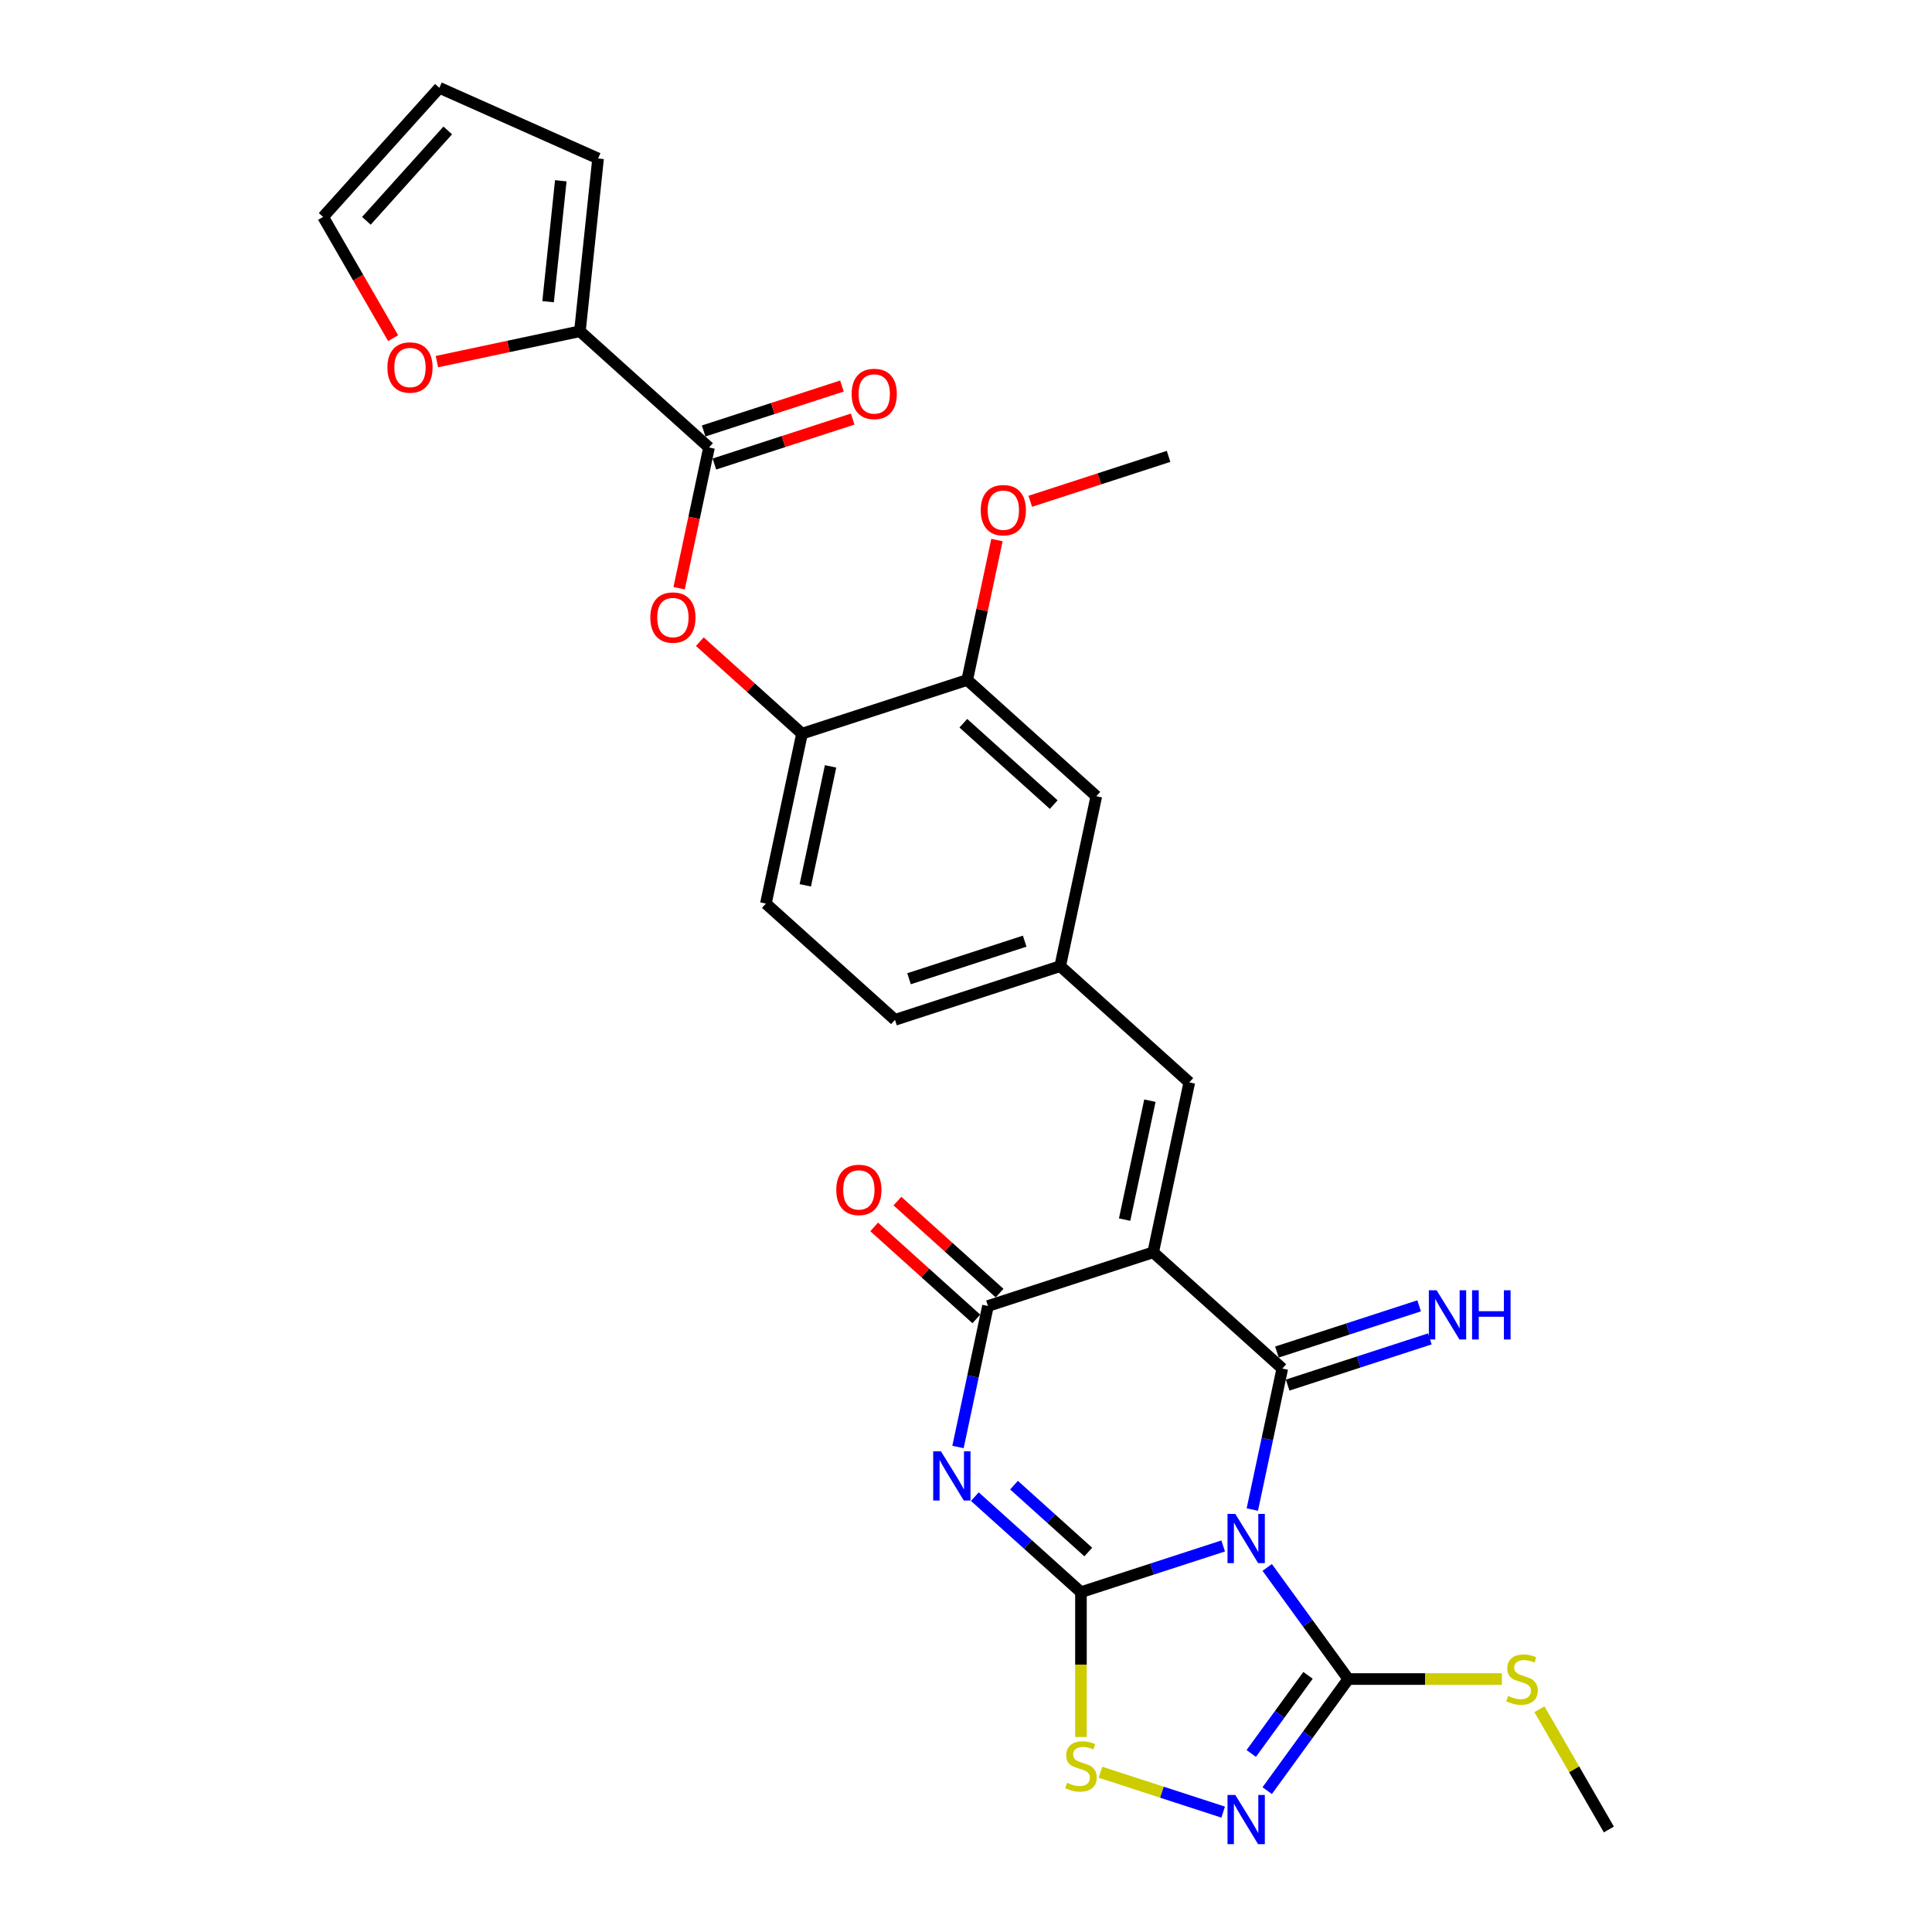 <?xml version='1.0' encoding='iso-8859-1'?>
<svg version='1.1' baseProfile='full'
              xmlns='http://www.w3.org/2000/svg'
                      xmlns:rdkit='http://www.rdkit.org/xml'
                      xmlns:xlink='http://www.w3.org/1999/xlink'
                  xml:space='preserve'
width='1000px' height='1000px' viewBox='0 0 1000 1000'>
<!-- END OF HEADER -->
<rect style='opacity:1.0;fill:#FFFFFF;stroke:none' width='1000' height='1000' x='0' y='0'> </rect>
<path class='bond-0' d='M 633.111,800.189 L 596.305,812.148' style='fill:none;fill-rule:evenodd;stroke:#0000FF;stroke-width:6px;stroke-linecap:butt;stroke-linejoin:miter;stroke-opacity:1' />
<path class='bond-0' d='M 596.305,812.148 L 559.499,824.108' style='fill:none;fill-rule:evenodd;stroke:#000000;stroke-width:6px;stroke-linecap:butt;stroke-linejoin:miter;stroke-opacity:1' />
<path class='bond-1' d='M 648.201,781.341 L 655.956,744.854' style='fill:none;fill-rule:evenodd;stroke:#0000FF;stroke-width:6px;stroke-linecap:butt;stroke-linejoin:miter;stroke-opacity:1' />
<path class='bond-1' d='M 655.956,744.854 L 663.712,708.367' style='fill:none;fill-rule:evenodd;stroke:#000000;stroke-width:6px;stroke-linecap:butt;stroke-linejoin:miter;stroke-opacity:1' />
<path class='bond-5' d='M 655.901,811.302 L 676.885,840.184' style='fill:none;fill-rule:evenodd;stroke:#0000FF;stroke-width:6px;stroke-linecap:butt;stroke-linejoin:miter;stroke-opacity:1' />
<path class='bond-5' d='M 676.885,840.184 L 697.87,869.067' style='fill:none;fill-rule:evenodd;stroke:#000000;stroke-width:6px;stroke-linecap:butt;stroke-linejoin:miter;stroke-opacity:1' />
<path class='bond-3' d='M 559.499,824.108 L 532.04,799.384' style='fill:none;fill-rule:evenodd;stroke:#000000;stroke-width:6px;stroke-linecap:butt;stroke-linejoin:miter;stroke-opacity:1' />
<path class='bond-3' d='M 532.04,799.384 L 504.581,774.66' style='fill:none;fill-rule:evenodd;stroke:#0000FF;stroke-width:6px;stroke-linecap:butt;stroke-linejoin:miter;stroke-opacity:1' />
<path class='bond-3' d='M 563.294,803.326 L 544.073,786.019' style='fill:none;fill-rule:evenodd;stroke:#000000;stroke-width:6px;stroke-linecap:butt;stroke-linejoin:miter;stroke-opacity:1' />
<path class='bond-3' d='M 544.073,786.019 L 524.852,768.712' style='fill:none;fill-rule:evenodd;stroke:#0000FF;stroke-width:6px;stroke-linecap:butt;stroke-linejoin:miter;stroke-opacity:1' />
<path class='bond-7' d='M 559.499,824.108 L 559.499,861.595' style='fill:none;fill-rule:evenodd;stroke:#000000;stroke-width:6px;stroke-linecap:butt;stroke-linejoin:miter;stroke-opacity:1' />
<path class='bond-7' d='M 559.499,861.595 L 559.499,899.082' style='fill:none;fill-rule:evenodd;stroke:#CCCC00;stroke-width:6px;stroke-linecap:butt;stroke-linejoin:miter;stroke-opacity:1' />
<path class='bond-2' d='M 663.712,708.367 L 596.889,648.2' style='fill:none;fill-rule:evenodd;stroke:#000000;stroke-width:6px;stroke-linecap:butt;stroke-linejoin:miter;stroke-opacity:1' />
<path class='bond-12' d='M 666.49,716.919 L 703.297,704.96' style='fill:none;fill-rule:evenodd;stroke:#000000;stroke-width:6px;stroke-linecap:butt;stroke-linejoin:miter;stroke-opacity:1' />
<path class='bond-12' d='M 703.297,704.96 L 740.103,693.001' style='fill:none;fill-rule:evenodd;stroke:#0000FF;stroke-width:6px;stroke-linecap:butt;stroke-linejoin:miter;stroke-opacity:1' />
<path class='bond-12' d='M 660.933,699.815 L 697.739,687.856' style='fill:none;fill-rule:evenodd;stroke:#000000;stroke-width:6px;stroke-linecap:butt;stroke-linejoin:miter;stroke-opacity:1' />
<path class='bond-12' d='M 697.739,687.856 L 734.546,675.897' style='fill:none;fill-rule:evenodd;stroke:#0000FF;stroke-width:6px;stroke-linecap:butt;stroke-linejoin:miter;stroke-opacity:1' />
<path class='bond-4' d='M 596.889,648.2 L 511.371,675.986' style='fill:none;fill-rule:evenodd;stroke:#000000;stroke-width:6px;stroke-linecap:butt;stroke-linejoin:miter;stroke-opacity:1' />
<path class='bond-9' d='M 596.889,648.2 L 615.584,560.246' style='fill:none;fill-rule:evenodd;stroke:#000000;stroke-width:6px;stroke-linecap:butt;stroke-linejoin:miter;stroke-opacity:1' />
<path class='bond-9' d='M 582.102,631.267 L 595.189,569.7' style='fill:none;fill-rule:evenodd;stroke:#000000;stroke-width:6px;stroke-linecap:butt;stroke-linejoin:miter;stroke-opacity:1' />
<path class='bond-30' d='M 495.86,748.96 L 503.616,712.473' style='fill:none;fill-rule:evenodd;stroke:#0000FF;stroke-width:6px;stroke-linecap:butt;stroke-linejoin:miter;stroke-opacity:1' />
<path class='bond-30' d='M 503.616,712.473 L 511.371,675.986' style='fill:none;fill-rule:evenodd;stroke:#000000;stroke-width:6px;stroke-linecap:butt;stroke-linejoin:miter;stroke-opacity:1' />
<path class='bond-16' d='M 517.388,669.304 L 490.945,645.495' style='fill:none;fill-rule:evenodd;stroke:#000000;stroke-width:6px;stroke-linecap:butt;stroke-linejoin:miter;stroke-opacity:1' />
<path class='bond-16' d='M 490.945,645.495 L 464.502,621.686' style='fill:none;fill-rule:evenodd;stroke:#FF0000;stroke-width:6px;stroke-linecap:butt;stroke-linejoin:miter;stroke-opacity:1' />
<path class='bond-16' d='M 505.354,682.668 L 478.912,658.859' style='fill:none;fill-rule:evenodd;stroke:#000000;stroke-width:6px;stroke-linecap:butt;stroke-linejoin:miter;stroke-opacity:1' />
<path class='bond-16' d='M 478.912,658.859 L 452.469,635.05' style='fill:none;fill-rule:evenodd;stroke:#FF0000;stroke-width:6px;stroke-linecap:butt;stroke-linejoin:miter;stroke-opacity:1' />
<path class='bond-6' d='M 697.87,869.067 L 676.885,897.95' style='fill:none;fill-rule:evenodd;stroke:#000000;stroke-width:6px;stroke-linecap:butt;stroke-linejoin:miter;stroke-opacity:1' />
<path class='bond-6' d='M 676.885,897.95 L 655.901,926.832' style='fill:none;fill-rule:evenodd;stroke:#0000FF;stroke-width:6px;stroke-linecap:butt;stroke-linejoin:miter;stroke-opacity:1' />
<path class='bond-6' d='M 677.025,867.161 L 662.336,887.379' style='fill:none;fill-rule:evenodd;stroke:#000000;stroke-width:6px;stroke-linecap:butt;stroke-linejoin:miter;stroke-opacity:1' />
<path class='bond-6' d='M 662.336,887.379 L 647.647,907.597' style='fill:none;fill-rule:evenodd;stroke:#0000FF;stroke-width:6px;stroke-linecap:butt;stroke-linejoin:miter;stroke-opacity:1' />
<path class='bond-21' d='M 697.87,869.067 L 737.623,869.067' style='fill:none;fill-rule:evenodd;stroke:#000000;stroke-width:6px;stroke-linecap:butt;stroke-linejoin:miter;stroke-opacity:1' />
<path class='bond-21' d='M 737.623,869.067 L 777.376,869.067' style='fill:none;fill-rule:evenodd;stroke:#CCCC00;stroke-width:6px;stroke-linecap:butt;stroke-linejoin:miter;stroke-opacity:1' />
<path class='bond-29' d='M 633.111,937.945 L 601.355,927.626' style='fill:none;fill-rule:evenodd;stroke:#0000FF;stroke-width:6px;stroke-linecap:butt;stroke-linejoin:miter;stroke-opacity:1' />
<path class='bond-29' d='M 601.355,927.626 L 569.598,917.308' style='fill:none;fill-rule:evenodd;stroke:#CCCC00;stroke-width:6px;stroke-linecap:butt;stroke-linejoin:miter;stroke-opacity:1' />
<path class='bond-8' d='M 366.988,231.622 L 359.248,268.036' style='fill:none;fill-rule:evenodd;stroke:#000000;stroke-width:6px;stroke-linecap:butt;stroke-linejoin:miter;stroke-opacity:1' />
<path class='bond-8' d='M 359.248,268.036 L 351.508,304.451' style='fill:none;fill-rule:evenodd;stroke:#FF0000;stroke-width:6px;stroke-linecap:butt;stroke-linejoin:miter;stroke-opacity:1' />
<path class='bond-10' d='M 366.988,231.622 L 300.165,171.454' style='fill:none;fill-rule:evenodd;stroke:#000000;stroke-width:6px;stroke-linecap:butt;stroke-linejoin:miter;stroke-opacity:1' />
<path class='bond-20' d='M 369.767,240.173 L 405.557,228.545' style='fill:none;fill-rule:evenodd;stroke:#000000;stroke-width:6px;stroke-linecap:butt;stroke-linejoin:miter;stroke-opacity:1' />
<path class='bond-20' d='M 405.557,228.545 L 441.347,216.916' style='fill:none;fill-rule:evenodd;stroke:#FF0000;stroke-width:6px;stroke-linecap:butt;stroke-linejoin:miter;stroke-opacity:1' />
<path class='bond-20' d='M 364.21,223.07 L 400,211.441' style='fill:none;fill-rule:evenodd;stroke:#000000;stroke-width:6px;stroke-linecap:butt;stroke-linejoin:miter;stroke-opacity:1' />
<path class='bond-20' d='M 400,211.441 L 435.79,199.812' style='fill:none;fill-rule:evenodd;stroke:#FF0000;stroke-width:6px;stroke-linecap:butt;stroke-linejoin:miter;stroke-opacity:1' />
<path class='bond-17' d='M 615.584,560.246 L 548.761,500.078' style='fill:none;fill-rule:evenodd;stroke:#000000;stroke-width:6px;stroke-linecap:butt;stroke-linejoin:miter;stroke-opacity:1' />
<path class='bond-15' d='M 300.165,171.454 L 263.157,179.321' style='fill:none;fill-rule:evenodd;stroke:#000000;stroke-width:6px;stroke-linecap:butt;stroke-linejoin:miter;stroke-opacity:1' />
<path class='bond-15' d='M 263.157,179.321 L 226.149,187.187' style='fill:none;fill-rule:evenodd;stroke:#FF0000;stroke-width:6px;stroke-linecap:butt;stroke-linejoin:miter;stroke-opacity:1' />
<path class='bond-19' d='M 300.165,171.454 L 309.565,82.028' style='fill:none;fill-rule:evenodd;stroke:#000000;stroke-width:6px;stroke-linecap:butt;stroke-linejoin:miter;stroke-opacity:1' />
<path class='bond-19' d='M 283.69,156.16 L 290.269,93.562' style='fill:none;fill-rule:evenodd;stroke:#000000;stroke-width:6px;stroke-linecap:butt;stroke-linejoin:miter;stroke-opacity:1' />
<path class='bond-11' d='M 362.231,332.125 L 388.673,355.934' style='fill:none;fill-rule:evenodd;stroke:#FF0000;stroke-width:6px;stroke-linecap:butt;stroke-linejoin:miter;stroke-opacity:1' />
<path class='bond-11' d='M 388.673,355.934 L 415.116,379.743' style='fill:none;fill-rule:evenodd;stroke:#000000;stroke-width:6px;stroke-linecap:butt;stroke-linejoin:miter;stroke-opacity:1' />
<path class='bond-13' d='M 415.116,379.743 L 396.421,467.697' style='fill:none;fill-rule:evenodd;stroke:#000000;stroke-width:6px;stroke-linecap:butt;stroke-linejoin:miter;stroke-opacity:1' />
<path class='bond-13' d='M 429.902,396.675 L 416.816,458.243' style='fill:none;fill-rule:evenodd;stroke:#000000;stroke-width:6px;stroke-linecap:butt;stroke-linejoin:miter;stroke-opacity:1' />
<path class='bond-31' d='M 415.116,379.743 L 500.634,351.957' style='fill:none;fill-rule:evenodd;stroke:#000000;stroke-width:6px;stroke-linecap:butt;stroke-linejoin:miter;stroke-opacity:1' />
<path class='bond-14' d='M 500.634,351.957 L 567.457,412.124' style='fill:none;fill-rule:evenodd;stroke:#000000;stroke-width:6px;stroke-linecap:butt;stroke-linejoin:miter;stroke-opacity:1' />
<path class='bond-14' d='M 498.624,374.346 L 545.4,416.464' style='fill:none;fill-rule:evenodd;stroke:#000000;stroke-width:6px;stroke-linecap:butt;stroke-linejoin:miter;stroke-opacity:1' />
<path class='bond-26' d='M 500.634,351.957 L 508.332,315.74' style='fill:none;fill-rule:evenodd;stroke:#000000;stroke-width:6px;stroke-linecap:butt;stroke-linejoin:miter;stroke-opacity:1' />
<path class='bond-26' d='M 508.332,315.74 L 516.03,279.523' style='fill:none;fill-rule:evenodd;stroke:#FF0000;stroke-width:6px;stroke-linecap:butt;stroke-linejoin:miter;stroke-opacity:1' />
<path class='bond-22' d='M 203.479,175.025 L 185.366,143.651' style='fill:none;fill-rule:evenodd;stroke:#FF0000;stroke-width:6px;stroke-linecap:butt;stroke-linejoin:miter;stroke-opacity:1' />
<path class='bond-22' d='M 185.366,143.651 L 167.252,112.277' style='fill:none;fill-rule:evenodd;stroke:#000000;stroke-width:6px;stroke-linecap:butt;stroke-linejoin:miter;stroke-opacity:1' />
<path class='bond-18' d='M 548.761,500.078 L 567.457,412.124' style='fill:none;fill-rule:evenodd;stroke:#000000;stroke-width:6px;stroke-linecap:butt;stroke-linejoin:miter;stroke-opacity:1' />
<path class='bond-25' d='M 548.761,500.078 L 463.243,527.865' style='fill:none;fill-rule:evenodd;stroke:#000000;stroke-width:6px;stroke-linecap:butt;stroke-linejoin:miter;stroke-opacity:1' />
<path class='bond-25' d='M 530.376,487.143 L 470.514,506.593' style='fill:none;fill-rule:evenodd;stroke:#000000;stroke-width:6px;stroke-linecap:butt;stroke-linejoin:miter;stroke-opacity:1' />
<path class='bond-23' d='M 309.565,82.028 L 227.42,45.455' style='fill:none;fill-rule:evenodd;stroke:#000000;stroke-width:6px;stroke-linecap:butt;stroke-linejoin:miter;stroke-opacity:1' />
<path class='bond-27' d='M 796.811,884.695 L 814.78,915.817' style='fill:none;fill-rule:evenodd;stroke:#CCCC00;stroke-width:6px;stroke-linecap:butt;stroke-linejoin:miter;stroke-opacity:1' />
<path class='bond-27' d='M 814.78,915.817 L 832.748,946.939' style='fill:none;fill-rule:evenodd;stroke:#000000;stroke-width:6px;stroke-linecap:butt;stroke-linejoin:miter;stroke-opacity:1' />
<path class='bond-32' d='M 167.252,112.277 L 227.42,45.455' style='fill:none;fill-rule:evenodd;stroke:#000000;stroke-width:6px;stroke-linecap:butt;stroke-linejoin:miter;stroke-opacity:1' />
<path class='bond-32' d='M 189.642,114.287 L 231.759,67.511' style='fill:none;fill-rule:evenodd;stroke:#000000;stroke-width:6px;stroke-linecap:butt;stroke-linejoin:miter;stroke-opacity:1' />
<path class='bond-24' d='M 396.421,467.697 L 463.243,527.865' style='fill:none;fill-rule:evenodd;stroke:#000000;stroke-width:6px;stroke-linecap:butt;stroke-linejoin:miter;stroke-opacity:1' />
<path class='bond-28' d='M 533.266,259.474 L 569.057,247.845' style='fill:none;fill-rule:evenodd;stroke:#FF0000;stroke-width:6px;stroke-linecap:butt;stroke-linejoin:miter;stroke-opacity:1' />
<path class='bond-28' d='M 569.057,247.845 L 604.847,236.216' style='fill:none;fill-rule:evenodd;stroke:#000000;stroke-width:6px;stroke-linecap:butt;stroke-linejoin:miter;stroke-opacity:1' />
<path  class='atom-0' d='M 639.388 783.589
L 647.732 797.076
Q 648.559 798.407, 649.89 800.817
Q 651.221 803.227, 651.293 803.371
L 651.293 783.589
L 654.674 783.589
L 654.674 809.054
L 651.185 809.054
L 642.229 794.307
Q 641.186 792.58, 640.071 790.602
Q 638.992 788.624, 638.668 788.013
L 638.668 809.054
L 635.359 809.054
L 635.359 783.589
L 639.388 783.589
' fill='#0000FF'/>
<path  class='atom-4' d='M 487.047 751.208
L 495.391 764.695
Q 496.219 766.026, 497.549 768.436
Q 498.88 770.846, 498.952 770.99
L 498.952 751.208
L 502.333 751.208
L 502.333 776.673
L 498.844 776.673
L 489.888 761.926
Q 488.845 760.199, 487.73 758.221
Q 486.651 756.243, 486.328 755.632
L 486.328 776.673
L 483.019 776.673
L 483.019 751.208
L 487.047 751.208
' fill='#0000FF'/>
<path  class='atom-7' d='M 639.388 929.08
L 647.732 942.568
Q 648.559 943.899, 649.89 946.309
Q 651.221 948.719, 651.293 948.863
L 651.293 929.08
L 654.674 929.08
L 654.674 954.545
L 651.185 954.545
L 642.229 939.799
Q 641.186 938.072, 640.071 936.094
Q 638.992 934.116, 638.668 933.504
L 638.668 954.545
L 635.359 954.545
L 635.359 929.08
L 639.388 929.08
' fill='#0000FF'/>
<path  class='atom-8' d='M 552.305 922.767
Q 552.593 922.874, 553.78 923.378
Q 554.967 923.882, 556.262 924.205
Q 557.592 924.493, 558.887 924.493
Q 561.297 924.493, 562.7 923.342
Q 564.102 922.155, 564.102 920.105
Q 564.102 918.702, 563.383 917.839
Q 562.7 916.976, 561.621 916.508
Q 560.542 916.041, 558.743 915.501
Q 556.477 914.818, 555.111 914.17
Q 553.78 913.523, 552.809 912.156
Q 551.873 910.789, 551.873 908.487
Q 551.873 905.286, 554.032 903.308
Q 556.226 901.33, 560.542 901.33
Q 563.491 901.33, 566.836 902.733
L 566.009 905.502
Q 562.951 904.243, 560.65 904.243
Q 558.168 904.243, 556.801 905.286
Q 555.434 906.293, 555.47 908.056
Q 555.47 909.423, 556.154 910.25
Q 556.873 911.077, 557.88 911.545
Q 558.923 912.012, 560.65 912.552
Q 562.951 913.271, 564.318 913.99
Q 565.685 914.71, 566.656 916.185
Q 567.663 917.623, 567.663 920.105
Q 567.663 923.63, 565.289 925.536
Q 562.951 927.406, 559.031 927.406
Q 556.765 927.406, 555.039 926.903
Q 553.348 926.435, 551.334 925.608
L 552.305 922.767
' fill='#CCCC00'/>
<path  class='atom-12' d='M 336.604 319.648
Q 336.604 313.533, 339.625 310.116
Q 342.646 306.699, 348.293 306.699
Q 353.94 306.699, 356.961 310.116
Q 359.983 313.533, 359.983 319.648
Q 359.983 325.834, 356.925 329.359
Q 353.868 332.848, 348.293 332.848
Q 342.682 332.848, 339.625 329.359
Q 336.604 325.87, 336.604 319.648
M 348.293 329.97
Q 352.178 329.97, 354.264 327.381
Q 356.386 324.755, 356.386 319.648
Q 356.386 314.648, 354.264 312.13
Q 352.178 309.577, 348.293 309.577
Q 344.409 309.577, 342.286 312.094
Q 340.2 314.612, 340.2 319.648
Q 340.2 324.791, 342.286 327.381
Q 344.409 329.97, 348.293 329.97
' fill='#FF0000'/>
<path  class='atom-13' d='M 743.601 667.848
L 751.945 681.336
Q 752.773 682.667, 754.103 685.077
Q 755.434 687.486, 755.506 687.63
L 755.506 667.848
L 758.887 667.848
L 758.887 693.313
L 755.398 693.313
L 746.442 678.566
Q 745.399 676.84, 744.284 674.862
Q 743.205 672.884, 742.881 672.272
L 742.881 693.313
L 739.572 693.313
L 739.572 667.848
L 743.601 667.848
' fill='#0000FF'/>
<path  class='atom-13' d='M 761.944 667.848
L 765.397 667.848
L 765.397 678.674
L 778.417 678.674
L 778.417 667.848
L 781.87 667.848
L 781.87 693.313
L 778.417 693.313
L 778.417 681.552
L 765.397 681.552
L 765.397 693.313
L 761.944 693.313
L 761.944 667.848
' fill='#0000FF'/>
<path  class='atom-16' d='M 200.522 190.221
Q 200.522 184.107, 203.543 180.69
Q 206.565 177.273, 212.212 177.273
Q 217.858 177.273, 220.88 180.69
Q 223.901 184.107, 223.901 190.221
Q 223.901 196.408, 220.844 199.933
Q 217.786 203.421, 212.212 203.421
Q 206.601 203.421, 203.543 199.933
Q 200.522 196.444, 200.522 190.221
M 212.212 200.544
Q 216.096 200.544, 218.182 197.954
Q 220.304 195.329, 220.304 190.221
Q 220.304 185.222, 218.182 182.704
Q 216.096 180.15, 212.212 180.15
Q 208.327 180.15, 206.205 182.668
Q 204.119 185.186, 204.119 190.221
Q 204.119 195.365, 206.205 197.954
Q 208.327 200.544, 212.212 200.544
' fill='#FF0000'/>
<path  class='atom-17' d='M 432.859 615.891
Q 432.859 609.776, 435.88 606.359
Q 438.901 602.942, 444.548 602.942
Q 450.195 602.942, 453.216 606.359
Q 456.238 609.776, 456.238 615.891
Q 456.238 622.077, 453.18 625.602
Q 450.123 629.091, 444.548 629.091
Q 438.937 629.091, 435.88 625.602
Q 432.859 622.113, 432.859 615.891
M 444.548 626.213
Q 448.433 626.213, 450.519 623.624
Q 452.641 620.998, 452.641 615.891
Q 452.641 610.891, 450.519 608.373
Q 448.433 605.82, 444.548 605.82
Q 440.664 605.82, 438.542 608.337
Q 436.456 610.855, 436.456 615.891
Q 436.456 621.034, 438.542 623.624
Q 440.664 626.213, 444.548 626.213
' fill='#FF0000'/>
<path  class='atom-21' d='M 440.817 203.907
Q 440.817 197.793, 443.838 194.376
Q 446.859 190.959, 452.506 190.959
Q 458.153 190.959, 461.174 194.376
Q 464.196 197.793, 464.196 203.907
Q 464.196 210.094, 461.138 213.618
Q 458.081 217.107, 452.506 217.107
Q 446.895 217.107, 443.838 213.618
Q 440.817 210.13, 440.817 203.907
M 452.506 214.23
Q 456.391 214.23, 458.477 211.64
Q 460.599 209.015, 460.599 203.907
Q 460.599 198.908, 458.477 196.39
Q 456.391 193.836, 452.506 193.836
Q 448.622 193.836, 446.5 196.354
Q 444.414 198.872, 444.414 203.907
Q 444.414 209.051, 446.5 211.64
Q 448.622 214.23, 452.506 214.23
' fill='#FF0000'/>
<path  class='atom-22' d='M 780.595 877.807
Q 780.883 877.915, 782.07 878.419
Q 783.257 878.922, 784.551 879.246
Q 785.882 879.534, 787.177 879.534
Q 789.587 879.534, 790.99 878.383
Q 792.392 877.196, 792.392 875.146
Q 792.392 873.743, 791.673 872.88
Q 790.99 872.016, 789.911 871.549
Q 788.832 871.081, 787.033 870.542
Q 784.767 869.858, 783.4 869.211
Q 782.07 868.563, 781.099 867.197
Q 780.163 865.83, 780.163 863.528
Q 780.163 860.327, 782.321 858.349
Q 784.515 856.37, 788.832 856.37
Q 791.781 856.37, 795.126 857.773
L 794.299 860.543
Q 791.241 859.284, 788.939 859.284
Q 786.458 859.284, 785.091 860.327
Q 783.724 861.334, 783.76 863.096
Q 783.76 864.463, 784.443 865.29
Q 785.163 866.118, 786.17 866.585
Q 787.213 867.053, 788.939 867.592
Q 791.241 868.312, 792.608 869.031
Q 793.975 869.75, 794.946 871.225
Q 795.953 872.664, 795.953 875.146
Q 795.953 878.67, 793.579 880.577
Q 791.241 882.447, 787.321 882.447
Q 785.055 882.447, 783.329 881.943
Q 781.638 881.476, 779.624 880.649
L 780.595 877.807
' fill='#CCCC00'/>
<path  class='atom-27' d='M 507.64 264.075
Q 507.64 257.96, 510.661 254.543
Q 513.682 251.126, 519.329 251.126
Q 524.976 251.126, 527.997 254.543
Q 531.018 257.96, 531.018 264.075
Q 531.018 270.261, 527.961 273.786
Q 524.904 277.275, 519.329 277.275
Q 513.718 277.275, 510.661 273.786
Q 507.64 270.297, 507.64 264.075
M 519.329 274.397
Q 523.214 274.397, 525.3 271.808
Q 527.422 269.182, 527.422 264.075
Q 527.422 259.075, 525.3 256.557
Q 523.214 254.004, 519.329 254.004
Q 515.445 254.004, 513.322 256.521
Q 511.236 259.039, 511.236 264.075
Q 511.236 269.218, 513.322 271.808
Q 515.445 274.397, 519.329 274.397
' fill='#FF0000'/>
</svg>
